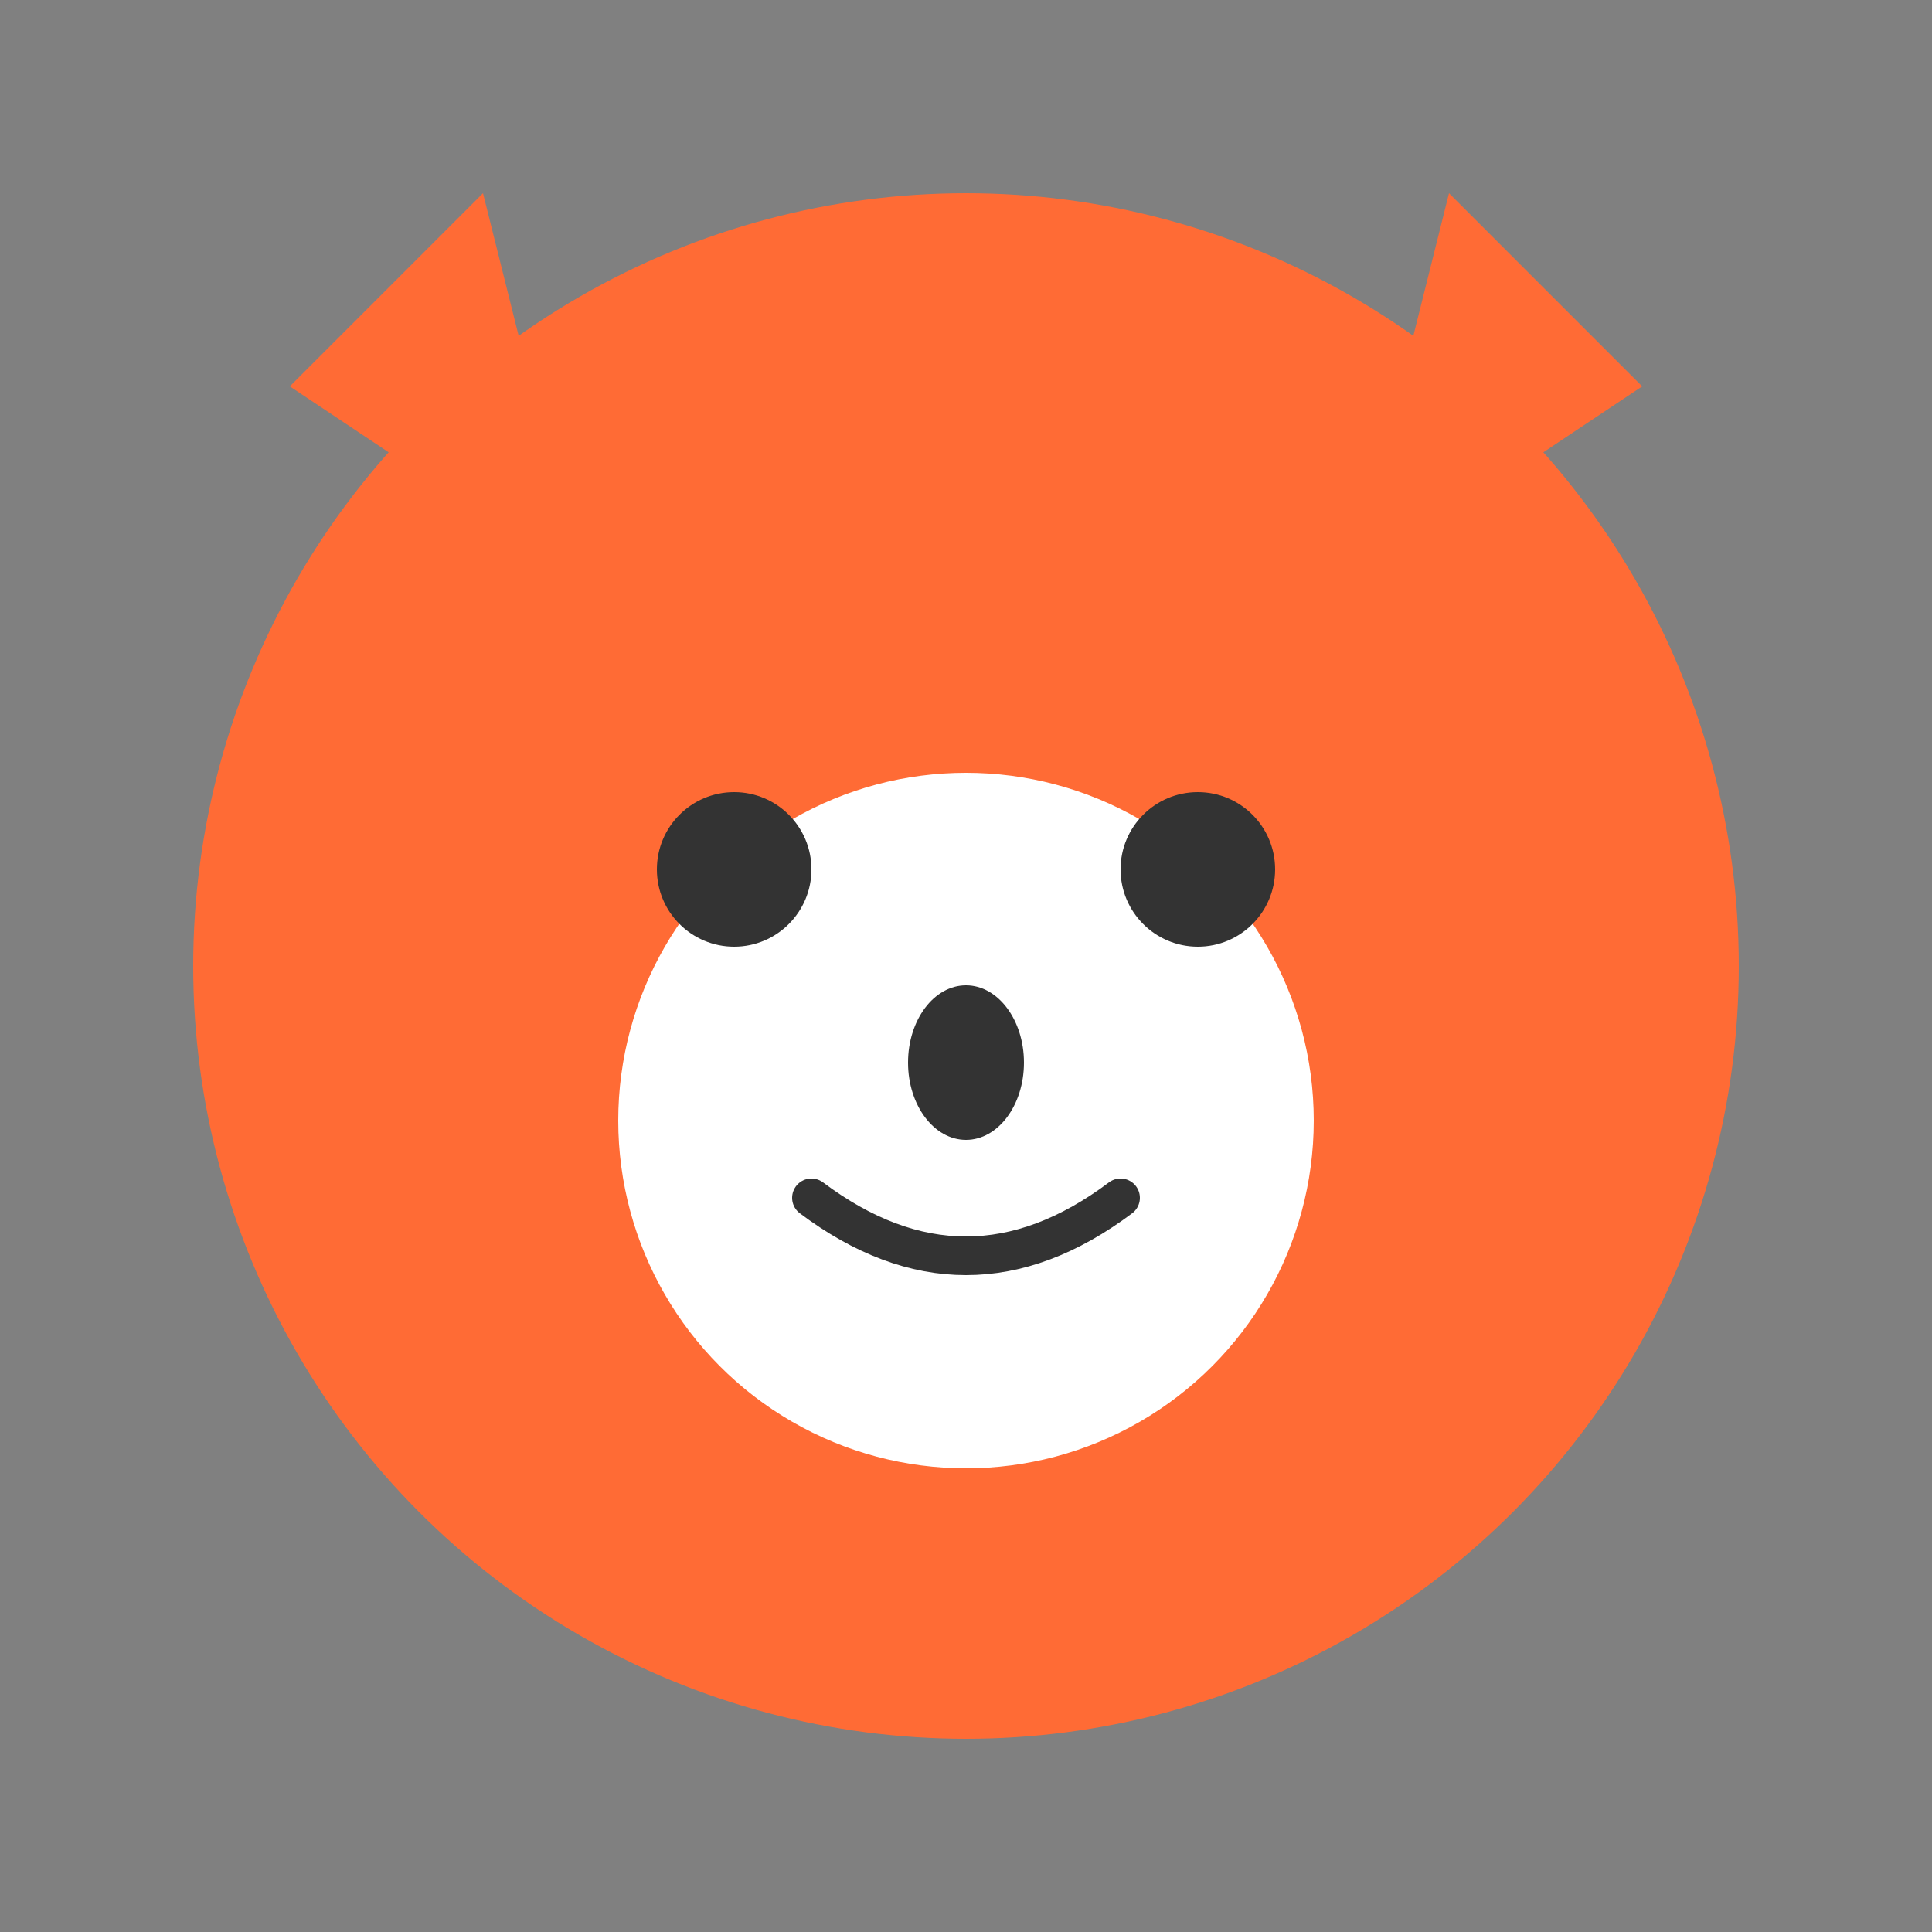 <svg xmlns="http://www.w3.org/2000/svg" viewBox="0 0 100 100">
  <rect x="0" y="0" width="100" height="100" fill="#808080" stroke="none"/>
  <circle cx="50" cy="50" r="40" fill="#FF6B35"/>
  <polygon points="15,20 25,10 30,30" fill="#FF6B35"/>
  <polygon points="85,20 75,10 70,30" fill="#FF6B35"/>
  <circle cx="50" cy="58" r="18" fill="#FFF"/>
  <circle cx="38" cy="45" r="4" fill="#333"/>
  <circle cx="62" cy="45" r="4" fill="#333"/>
  <ellipse cx="50" cy="55" rx="3" ry="4" fill="#333"/>
  <path d="M 42 62 Q 50 68 58 62" stroke="#333" stroke-width="2" fill="none" stroke-linecap="round"/>
</svg>
